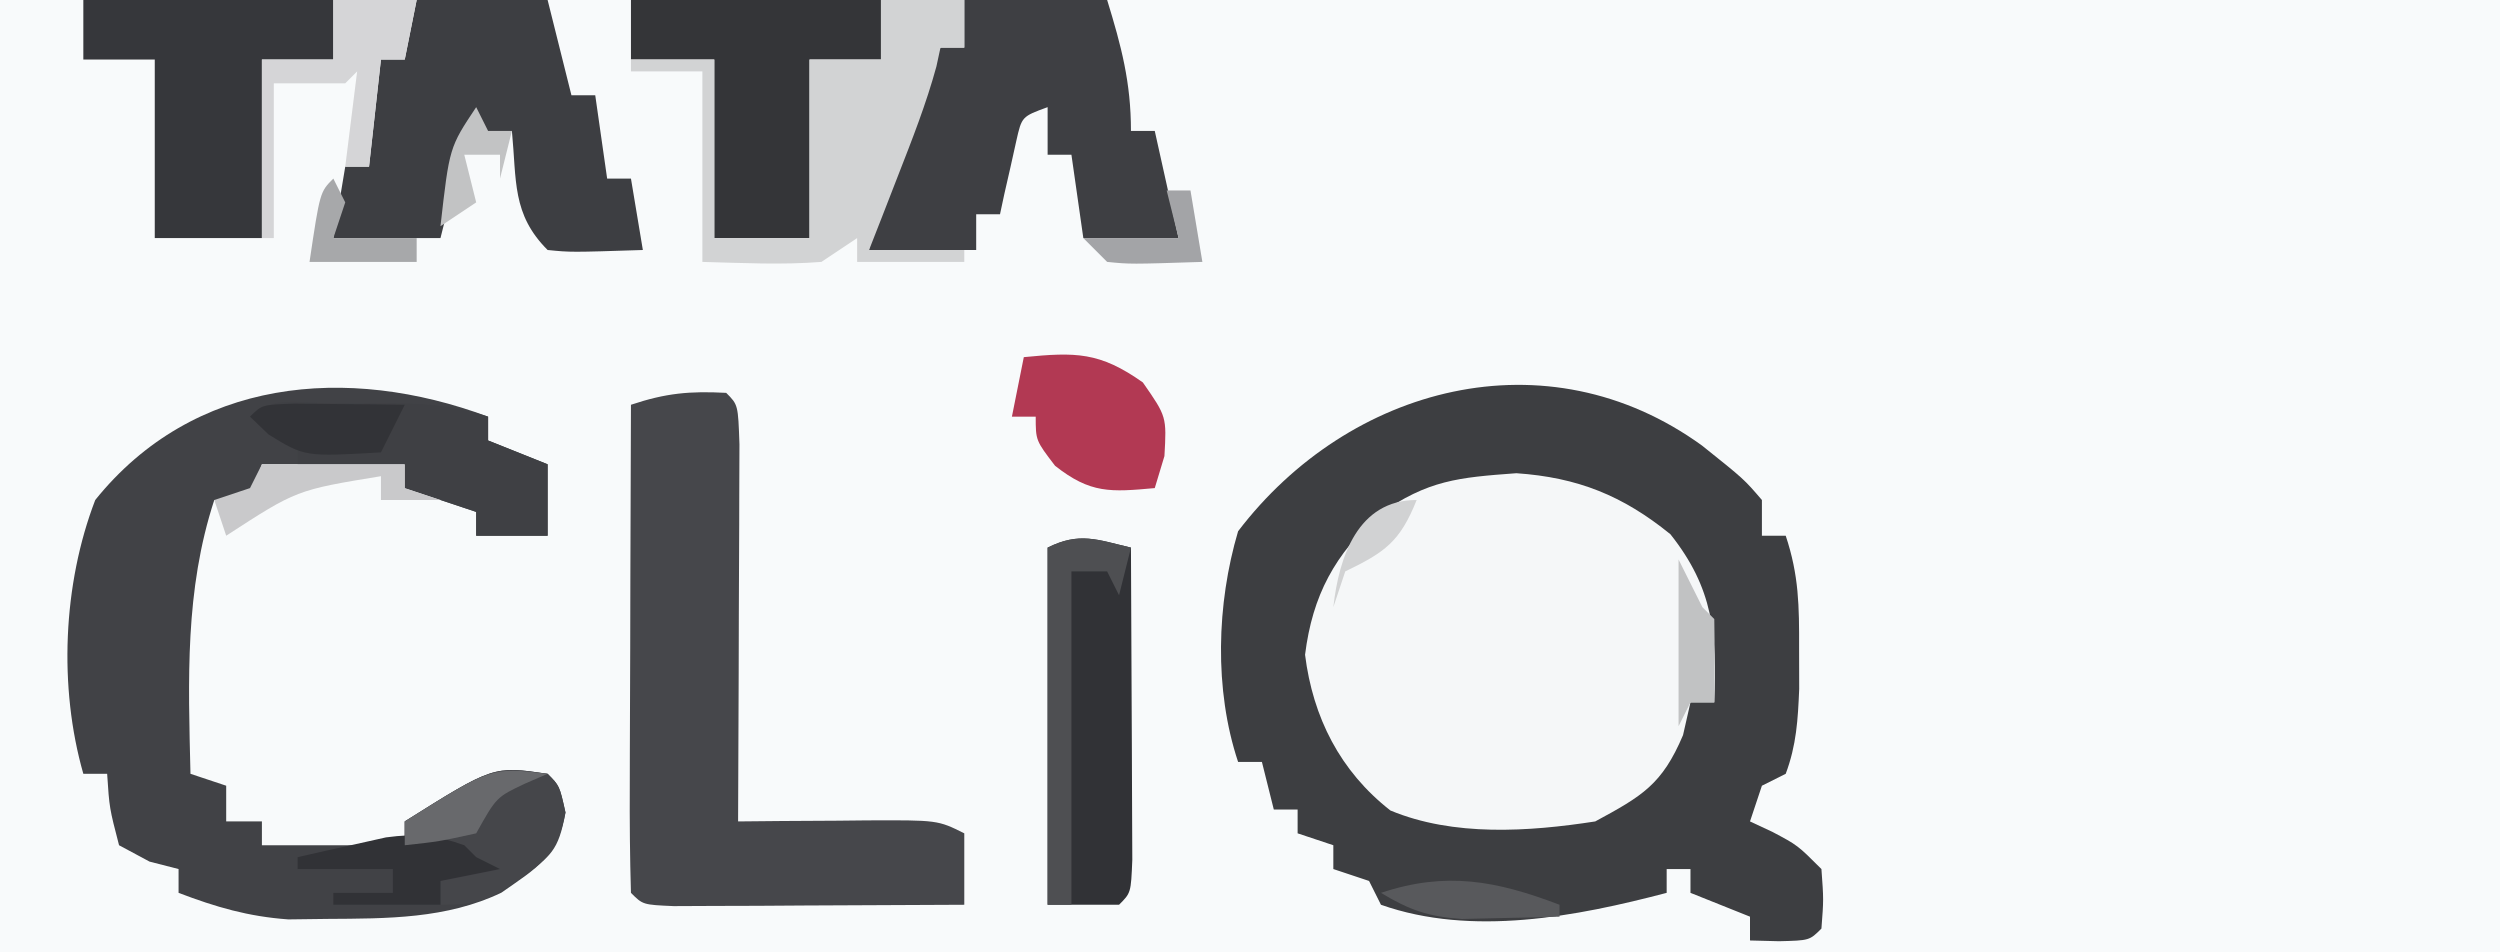<?xml version="1.0" encoding="UTF-8"?>
<svg version="1.1" xmlns="http://www.w3.org/2000/svg" width="210" height="80">
<rect width="100%" height="100%" fill="#808080" stroke="none"/>
<path d="M0 0 C69.3 0 138.6 0 210 0 C210 26.4 210 52.8 210 80 C140.7 80 71.4 80 0 80 C0 53.6 0 27.2 0 0 Z " fill="#F8FAFB" transform="translate(0,0)"/>
<path d="M0 0 C3.526 2.818 3.526 2.818 5.027 4.57 C5.027 5.56 5.027 6.55 5.027 7.57 C5.687 7.57 6.347 7.57 7.027 7.57 C8.142 10.916 8.16 13.488 8.152 17.008 C8.156 18.707 8.156 18.707 8.16 20.441 C8.05 23.036 7.932 25.147 7.027 27.57 C6.037 28.065 6.037 28.065 5.027 28.57 C4.697 29.56 4.367 30.55 4.027 31.57 C4.955 32.003 4.955 32.003 5.902 32.445 C8.027 33.57 8.027 33.57 10.027 35.57 C10.215 38.133 10.215 38.133 10.027 40.57 C9.027 41.57 9.027 41.57 6.465 41.633 C5.66 41.612 4.856 41.592 4.027 41.57 C4.027 40.91 4.027 40.25 4.027 39.57 C2.377 38.91 0.727 38.25 -0.973 37.57 C-0.973 36.91 -0.973 36.25 -0.973 35.57 C-1.633 35.57 -2.293 35.57 -2.973 35.57 C-2.973 36.23 -2.973 36.89 -2.973 37.57 C-10.561 39.561 -19.33 41.267 -26.973 38.57 C-27.303 37.91 -27.633 37.25 -27.973 36.57 C-28.963 36.24 -29.953 35.91 -30.973 35.57 C-30.973 34.91 -30.973 34.25 -30.973 33.57 C-31.963 33.24 -32.953 32.91 -33.973 32.57 C-33.973 31.91 -33.973 31.25 -33.973 30.57 C-34.633 30.57 -35.293 30.57 -35.973 30.57 C-36.303 29.25 -36.633 27.93 -36.973 26.57 C-37.633 26.57 -38.293 26.57 -38.973 26.57 C-40.995 20.502 -40.78 13.296 -38.973 7.195 C-29.67 -5.014 -13.055 -9.462 0 0 Z " fill="#3D3E41" transform="translate(142.973,37.43)"/>
<path d="M0 0 C5.15 0.355 8.927 1.873 12.938 5.125 C16.563 9.691 16.851 13.499 16.625 19.25 C15.965 19.25 15.305 19.25 14.625 19.25 C14.316 20.611 14.316 20.611 14 22 C12.242 26.155 10.564 27.117 6.625 29.25 C1.05 30.114 -5.277 30.541 -10.578 28.332 C-14.815 25.026 -17.095 20.493 -17.75 15.25 C-17.123 10.232 -15.234 6.786 -11.5 3.438 C-7.401 0.568 -4.885 0.362 0 0 Z " fill="#F5F7F8" transform="translate(127.375,39.75)"/>
<path d="M0 0 C0 0.66 0 1.32 0 2 C2.475 2.99 2.475 2.99 5 4 C5 5.98 5 7.96 5 10 C3.02 10 1.04 10 -1 10 C-1 9.34 -1 8.68 -1 8 C-2.98 7.34 -4.96 6.68 -7 6 C-7 5.34 -7 4.68 -7 4 C-10.96 4 -14.92 4 -19 4 C-19.33 4.99 -19.66 5.98 -20 7 C-20.99 7 -21.98 7 -23 7 C-25.483 14.603 -25.185 22.103 -25 30 C-24.01 30.33 -23.02 30.66 -22 31 C-22 31.99 -22 32.98 -22 34 C-21.01 34 -20.02 34 -19 34 C-19 34.66 -19 35.32 -19 36 C-15.04 36 -11.08 36 -7 36 C-7 35.34 -7 34.68 -7 34 C0.443 29.33 0.443 29.33 5 30 C6 31 6 31 6.5 33.25 C5.819 36.993 4.128 37.87 1.117 39.984 C-3.48 42.19 -8.483 42.158 -13.5 42.188 C-14.583 42.202 -15.666 42.216 -16.781 42.23 C-20.152 41.989 -22.853 41.199 -26 40 C-26 39.34 -26 38.68 -26 38 C-26.804 37.794 -27.609 37.587 -28.438 37.375 C-29.283 36.921 -30.129 36.468 -31 36 C-31.812 32.875 -31.812 32.875 -32 30 C-32.66 30 -33.32 30 -34 30 C-36.082 22.721 -35.72 14.08 -33 7 C-24.769 -3.233 -11.856 -4.411 0 0 Z " fill="#414246" transform="translate(41,35)"/>
<path d="M0 0 C1 1 1 1 1.114 4.326 C1.113 5.802 1.108 7.278 1.098 8.754 C1.096 9.529 1.095 10.305 1.093 11.104 C1.088 13.59 1.075 16.076 1.062 18.562 C1.057 20.244 1.053 21.926 1.049 23.607 C1.038 27.738 1.021 31.869 1 36 C2.806 35.983 2.806 35.983 4.648 35.965 C6.224 35.955 7.799 35.946 9.375 35.938 C10.169 35.929 10.963 35.921 11.781 35.912 C17.773 35.887 17.773 35.887 20 37 C20 38.98 20 40.96 20 43 C15.521 43.029 11.042 43.047 6.562 43.062 C5.283 43.071 4.004 43.079 2.686 43.088 C1.471 43.091 0.256 43.094 -0.996 43.098 C-2.122 43.103 -3.248 43.108 -4.408 43.114 C-7 43 -7 43 -8 42 C-8.089 38.97 -8.115 35.963 -8.098 32.934 C-8.096 32.025 -8.095 31.116 -8.093 30.18 C-8.088 27.266 -8.075 24.352 -8.062 21.438 C-8.057 19.467 -8.053 17.496 -8.049 15.525 C-8.038 10.684 -8.021 5.842 -8 1 C-5.055 0.018 -3.065 -0.161 0 0 Z " fill="#46474B" transform="translate(61,33)"/>
<path d="M0 0 C3.96 0 7.92 0 12 0 C13.193 3.877 14 6.916 14 11 C14.66 11 15.32 11 16 11 C16.66 13.97 17.32 16.94 18 20 C15.36 20 12.72 20 10 20 C9.67 17.69 9.34 15.38 9 13 C8.34 13 7.68 13 7 13 C7 11.68 7 10.36 7 9 C4.83 9.793 4.83 9.793 4.367 11.848 C4.205 12.579 4.042 13.309 3.875 14.062 C3.624 15.163 3.624 15.163 3.367 16.285 C3.246 16.851 3.125 17.417 3 18 C2.34 18 1.68 18 1 18 C1 18.99 1 19.98 1 21 C-1.97 21 -4.94 21 -8 21 C-7.495 14.77 -4.674 9.545 -2 4 C-1.34 4 -0.68 4 0 4 C0 2.68 0 1.36 0 0 Z " fill="#3E3F43" transform="translate(81,0)"/>
<path d="M0 0 C3.63 0 7.26 0 11 0 C11.66 2.64 12.32 5.28 13 8 C13.66 8 14.32 8 15 8 C15.33 10.31 15.66 12.62 16 15 C16.66 15 17.32 15 18 15 C18.33 16.98 18.66 18.96 19 21 C12.945 21.195 12.945 21.195 11 21 C7.994 17.994 8.404 15.176 8 11 C6.68 11.33 5.36 11.66 4 12 C3.34 14.64 2.68 17.28 2 20 C-0.97 20 -3.94 20 -7 20 C-6.67 18.02 -6.34 16.04 -6 14 C-5.34 14 -4.68 14 -4 14 C-3.67 11.03 -3.34 8.06 -3 5 C-2.34 5 -1.68 5 -1 5 C-0.67 3.35 -0.34 1.7 0 0 Z " fill="#3D3E42" transform="translate(35,0)"/>
<path d="M0 0 C6.93 0 13.86 0 21 0 C21 1.65 21 3.3 21 5 C19.02 5 17.04 5 15 5 C15 9.95 15 14.9 15 20 C12.03 20 9.06 20 6 20 C6 15.05 6 10.1 6 5 C4.02 5 2.04 5 0 5 C0 3.35 0 1.7 0 0 Z " fill="#36373B" transform="translate(7,0)"/>
<path d="M0 0 C6.93 0 13.86 0 21 0 C21 1.65 21 3.3 21 5 C19.02 5 17.04 5 15 5 C15 9.95 15 14.9 15 20 C12.36 20 9.72 20 7 20 C7 15.05 7 10.1 7 5 C4.69 5 2.38 5 0 5 C0 3.35 0 1.7 0 0 Z " fill="#343538" transform="translate(53,0)"/>
<path d="M0 0 C0.025 4.112 0.043 8.223 0.055 12.335 C0.06 13.735 0.067 15.135 0.075 16.534 C0.088 18.542 0.093 20.551 0.098 22.559 C0.103 23.768 0.108 24.978 0.114 26.224 C0 29 0 29 -1 30 C-2.98 30 -4.96 30 -7 30 C-7 20.1 -7 10.2 -7 0 C-4.333 -1.333 -2.833 -0.671 0 0 Z " fill="#313236" transform="translate(95,46)"/>
<path d="M0 0 C2.31 0 4.62 0 7 0 C7 1.32 7 2.64 7 4 C6.34 4 5.68 4 5 4 C4.832 4.781 4.832 4.781 4.66 5.578 C3.801 8.729 2.624 11.708 1.438 14.75 C0.982 15.92 0.527 17.091 0.059 18.297 C-0.291 19.189 -0.64 20.081 -1 21 C1.64 21 4.28 21 7 21 C7 21.33 7 21.66 7 22 C4.03 22 1.06 22 -2 22 C-2 21.34 -2 20.68 -2 20 C-2.99 20.66 -3.98 21.32 -5 22 C-8.353 22.264 -11.631 22.088 -15 22 C-15 16.72 -15 11.44 -15 6 C-16.98 6 -18.96 6 -21 6 C-21 5.67 -21 5.34 -21 5 C-18.69 5 -16.38 5 -14 5 C-14 9.95 -14 14.9 -14 20 C-11.36 20 -8.72 20 -6 20 C-6 15.05 -6 10.1 -6 5 C-4.02 5 -2.04 5 0 5 C0 3.35 0 1.7 0 0 Z " fill="#D2D3D4" transform="translate(74,0)"/>
<path d="M0 0 C0.741 0.004 1.482 0.008 2.246 0.012 C3.346 0.006 3.346 0.006 4.469 0 C7.695 0.006 10.29 0.11 13.371 1.137 C13.371 1.797 13.371 2.457 13.371 3.137 C15.021 3.797 16.671 4.457 18.371 5.137 C18.371 7.117 18.371 9.097 18.371 11.137 C16.391 11.137 14.411 11.137 12.371 11.137 C12.371 10.477 12.371 9.817 12.371 9.137 C10.391 8.477 8.411 7.817 6.371 7.137 C6.371 6.477 6.371 5.817 6.371 5.137 C3.401 5.137 0.431 5.137 -2.629 5.137 C-2.629 4.477 -2.629 3.817 -2.629 3.137 C-3.949 2.477 -5.269 1.817 -6.629 1.137 C-4.826 -0.666 -2.396 0.004 0 0 Z " fill="#3F4044" transform="translate(27.629,33.863)"/>
<path d="M0 0 C4.354 -0.427 6.371 -0.446 10 2.125 C12 5 12 5 11.812 8.312 C11.544 9.199 11.276 10.086 11 11 C7.297 11.337 5.605 11.477 2.625 9.125 C1 7 1 7 1 5 C0.34 5 -0.32 5 -1 5 C-0.67 3.35 -0.34 1.7 0 0 Z " fill="#B23953" transform="translate(86,30)"/>
<path d="M0 0 C1 1 1 1 1.5 3.25 C0.905 6.521 0.28 6.896 -2.312 8.812 C-4.924 10.592 -5.737 11 -9 11 C-9 10.34 -9 9.68 -9 9 C-8.01 8.67 -7.02 8.34 -6 8 C-6.99 7.67 -7.98 7.34 -9 7 C-8.67 6.67 -8.34 6.34 -8 6 C-9.32 6 -10.64 6 -12 6 C-12 5.34 -12 4.68 -12 4 C-4.557 -0.67 -4.557 -0.67 0 0 Z " fill="#45464A" transform="translate(46,65)"/>
<path d="M0 0 C2.31 0 4.62 0 7 0 C6.67 1.65 6.34 3.3 6 5 C5.34 5 4.68 5 4 5 C3.67 7.97 3.34 10.94 3 14 C2.34 14 1.68 14 1 14 C1.33 11.36 1.66 8.72 2 6 C1.67 6.33 1.34 6.66 1 7 C-0.98 7 -2.96 7 -5 7 C-5 11.29 -5 15.58 -5 20 C-5.33 20 -5.66 20 -6 20 C-6 15.05 -6 10.1 -6 5 C-4.02 5 -2.04 5 0 5 C0 3.35 0 1.7 0 0 Z " fill="#D5D5D7" transform="translate(28,0)"/>
<path d="M0 0 C-0.33 1.32 -0.66 2.64 -1 4 C-1.33 3.34 -1.66 2.68 -2 2 C-2.99 2 -3.98 2 -5 2 C-5 11.24 -5 20.48 -5 30 C-5.66 30 -6.32 30 -7 30 C-7 20.1 -7 10.2 -7 0 C-4.333 -1.333 -2.833 -0.671 0 0 Z " fill="#4E4F52" transform="translate(95,46)"/>
<path d="M0 0 C0.33 0.33 0.66 0.66 1 1 C1.66 1.33 2.32 1.66 3 2 C1.35 2.33 -0.3 2.66 -2 3 C-2 3.66 -2 4.32 -2 5 C-4.97 5 -7.94 5 -11 5 C-11 4.67 -11 4.34 -11 4 C-9.35 4 -7.7 4 -6 4 C-6 3.34 -6 2.68 -6 2 C-8.64 2 -11.28 2 -14 2 C-14 1.67 -14 1.34 -14 1 C-12.419 0.635 -10.835 0.283 -9.25 -0.062 C-8.368 -0.26 -7.487 -0.457 -6.578 -0.66 C-3.995 -1.001 -2.433 -0.871 0 0 Z " fill="#313236" transform="translate(39,71)"/>
<path d="M0 0 C1.653 0.017 1.653 0.017 3.34 0.035 C4.997 0.049 4.997 0.049 6.688 0.062 C7.542 0.074 8.397 0.086 9.277 0.098 C8.617 1.418 7.957 2.738 7.277 4.098 C0.877 4.467 0.877 4.467 -2.16 2.598 C-2.676 2.103 -3.191 1.608 -3.723 1.098 C-2.723 0.098 -2.723 0.098 0 0 Z " fill="#323337" transform="translate(24.723,33.902)"/>
<path d="M0 0 C3.96 0 7.92 0 12 0 C12 0.66 12 1.32 12 2 C12.99 2.33 13.98 2.66 15 3 C13.35 3 11.7 3 10 3 C10 2.34 10 1.68 10 1 C2.914 2.16 2.914 2.16 -3 6 C-3.33 5.01 -3.66 4.02 -4 3 C-3.01 2.67 -2.02 2.34 -1 2 C-0.67 1.34 -0.34 0.68 0 0 Z " fill="#C9C9CB" transform="translate(22,39)"/>
<path d="M0 0 C0.66 1.32 1.32 2.64 2 4 C2.33 4.33 2.66 4.66 3 5 C3.041 7.333 3.042 9.667 3 12 C2.34 12 1.68 12 1 12 C0.67 12.66 0.34 13.32 0 14 C0 9.38 0 4.76 0 0 Z " fill="#C1C2C3" transform="translate(141,47)"/>
<path d="M0 0 C0 0.33 0 0.66 0 1 C-1.75 1.054 -3.5 1.093 -5.25 1.125 C-6.225 1.148 -7.199 1.171 -8.203 1.195 C-11.02 0.999 -12.609 0.446 -15 -1 C-9.53 -2.823 -5.314 -2.024 0 0 Z " fill="#58595C" transform="translate(131,76)"/>
<path d="M0 0 C0.66 0 1.32 0 2 0 C2.33 1.98 2.66 3.96 3 6 C-3.055 6.195 -3.055 6.195 -5 6 C-5.66 5.34 -6.32 4.68 -7 4 C-4.36 4 -1.72 4 1 4 C0.67 2.68 0.34 1.36 0 0 Z " fill="#A3A4A7" transform="translate(98,16)"/>
<path d="M0 0 C0.33 0.66 0.66 1.32 1 2 C0.67 2.99 0.34 3.98 0 5 C2.31 5 4.62 5 7 5 C7 5.66 7 6.32 7 7 C4.03 7 1.06 7 -2 7 C-1.125 1.125 -1.125 1.125 0 0 Z " fill="#A7A8AA" transform="translate(28,15)"/>
<path d="M0 0 C0.33 0.66 0.66 1.32 1 2 C1.66 2 2.32 2 3 2 C2.67 3.32 2.34 4.64 2 6 C2 5.34 2 4.68 2 4 C1.01 4 0.02 4 -1 4 C-0.67 5.32 -0.34 6.64 0 8 C-0.99 8.66 -1.98 9.32 -3 10 C-2.25 3.375 -2.25 3.375 0 0 Z " fill="#C2C3C4" transform="translate(40,9)"/>
<path d="M0 0 C-0.928 0.402 -0.928 0.402 -1.875 0.812 C-4.3 1.956 -4.3 1.956 -6 5 C-9.125 5.688 -9.125 5.688 -12 6 C-12 5.34 -12 4.68 -12 4 C-4.714 -0.571 -4.714 -0.571 0 0 Z " fill="#68696C" transform="translate(46,65)"/>
<path d="M0 0 C-1.407 3.519 -2.665 4.386 -6 6 C-6.33 6.99 -6.66 7.98 -7 9 C-6.531 4.783 -4.946 0 0 0 Z " fill="#D1D2D3" transform="translate(119,42)"/>
</svg>
